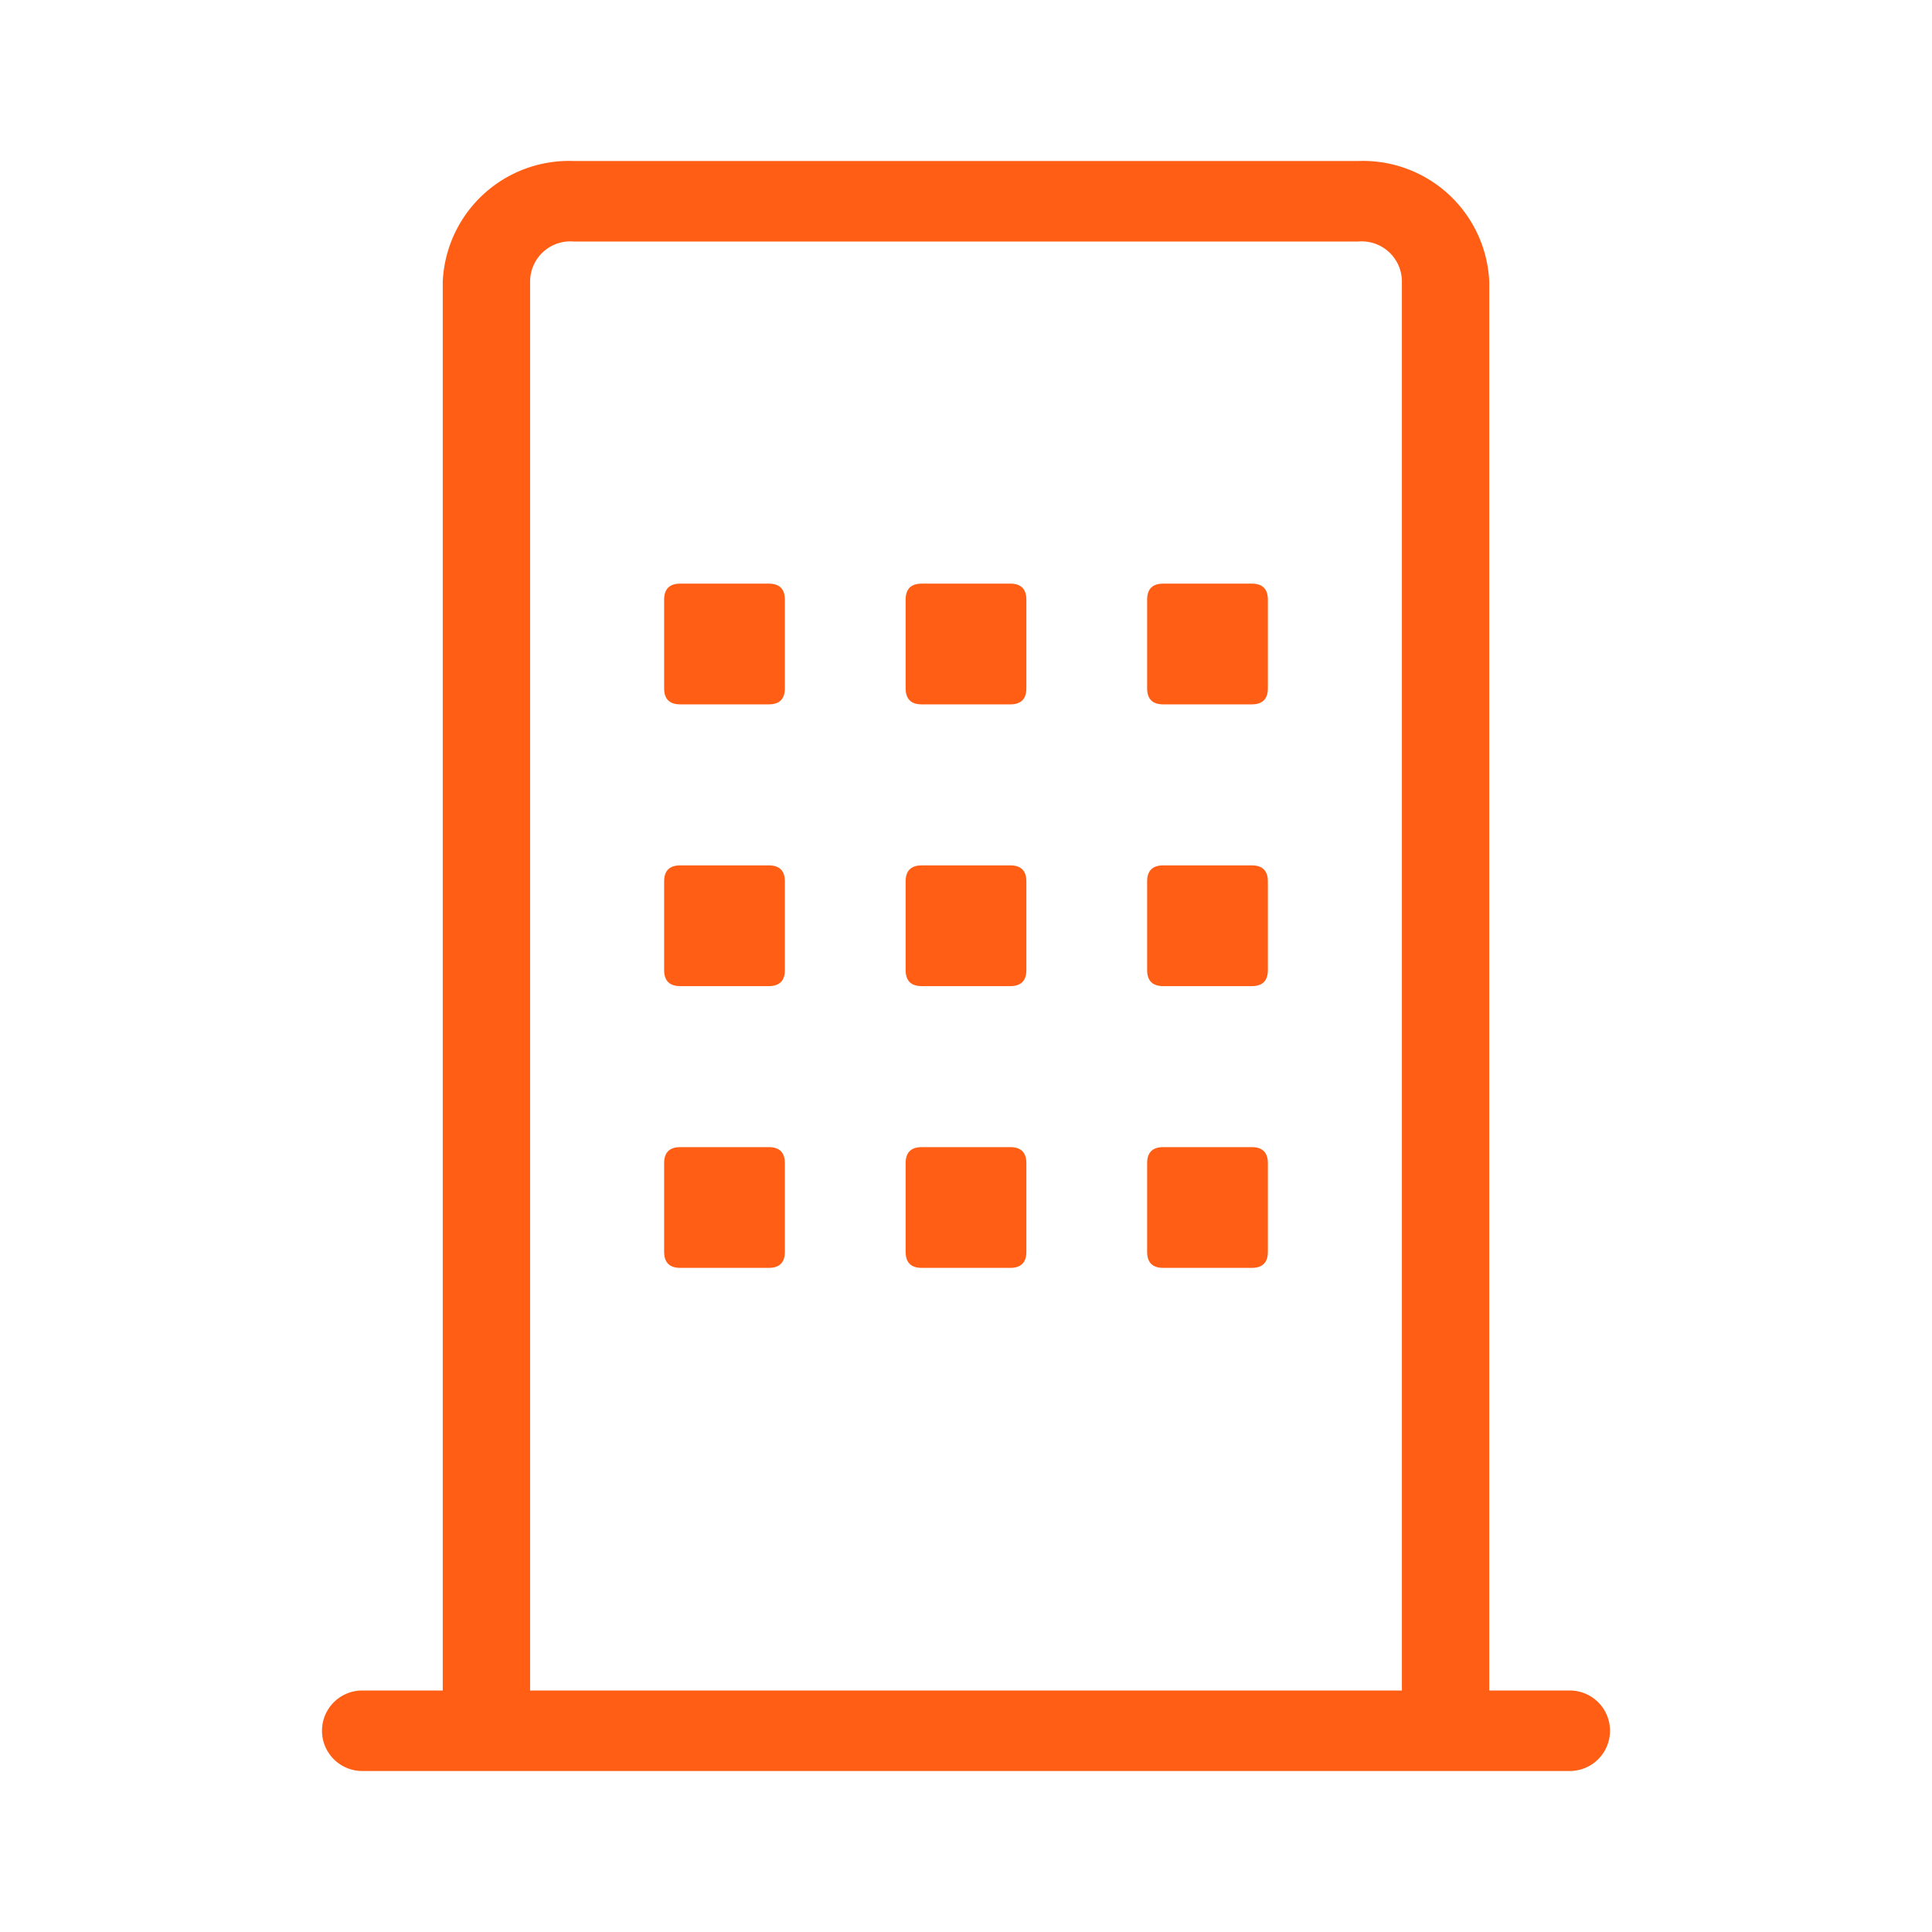 <?xml version="1.0" standalone="no"?><!DOCTYPE svg PUBLIC "-//W3C//DTD SVG 1.1//EN" "http://www.w3.org/Graphics/SVG/1.1/DTD/svg11.dtd"><svg t="1595035270601" class="icon" viewBox="0 0 1024 1024" version="1.1" xmlns="http://www.w3.org/2000/svg" p-id="2567" width="50" height="50" xmlns:xlink="http://www.w3.org/1999/xlink"><defs><style type="text/css"></style></defs><path d="M832 896h-42.667V149.333a66.987 66.987 0 0 0-69.333-64h-416A66.987 66.987 0 0 0 234.667 149.333v746.667H192a21.333 21.333 0 0 0 0 42.667h640a21.333 21.333 0 0 0 0-42.667z m-551.04 0V149.333a21.333 21.333 0 0 1 23.04-21.333h416a21.333 21.333 0 0 1 23.04 21.333v746.667z" p-id="2568" fill="#ff5e14"></path><path d="M352 309.333m8.533 0l46.933 0q8.533 0 8.533 8.533l0 46.933q0 8.533-8.533 8.533l-46.933 0q-8.533 0-8.533-8.533l0-46.933q0-8.533 8.533-8.533Z" p-id="2569" fill="#ff5e14"></path><path d="M480 309.333m8.533 0l46.933 0q8.533 0 8.533 8.533l0 46.933q0 8.533-8.533 8.533l-46.933 0q-8.533 0-8.533-8.533l0-46.933q0-8.533 8.533-8.533Z" p-id="2570" fill="#ff5e14"></path><path d="M608 309.333m8.533 0l46.933 0q8.533 0 8.533 8.533l0 46.933q0 8.533-8.533 8.533l-46.933 0q-8.533 0-8.533-8.533l0-46.933q0-8.533 8.533-8.533Z" p-id="2571" fill="#ff5e14"></path><path d="M352 458.667m8.533 0l46.933 0q8.533 0 8.533 8.533l0 46.933q0 8.533-8.533 8.533l-46.933 0q-8.533 0-8.533-8.533l0-46.933q0-8.533 8.533-8.533Z" p-id="2572" fill="#ff5e14"></path><path d="M480 458.667m8.533 0l46.933 0q8.533 0 8.533 8.533l0 46.933q0 8.533-8.533 8.533l-46.933 0q-8.533 0-8.533-8.533l0-46.933q0-8.533 8.533-8.533Z" p-id="2573" fill="#ff5e14"></path><path d="M608 458.667m8.533 0l46.933 0q8.533 0 8.533 8.533l0 46.933q0 8.533-8.533 8.533l-46.933 0q-8.533 0-8.533-8.533l0-46.933q0-8.533 8.533-8.533Z" p-id="2574" fill="#ff5e14"></path><path d="M352 608m8.533 0l46.933 0q8.533 0 8.533 8.533l0 46.933q0 8.533-8.533 8.533l-46.933 0q-8.533 0-8.533-8.533l0-46.933q0-8.533 8.533-8.533Z" p-id="2575" fill="#ff5e14"></path><path d="M480 608m8.533 0l46.933 0q8.533 0 8.533 8.533l0 46.933q0 8.533-8.533 8.533l-46.933 0q-8.533 0-8.533-8.533l0-46.933q0-8.533 8.533-8.533Z" p-id="2576" fill="#ff5e14"></path><path d="M608 608m8.533 0l46.933 0q8.533 0 8.533 8.533l0 46.933q0 8.533-8.533 8.533l-46.933 0q-8.533 0-8.533-8.533l0-46.933q0-8.533 8.533-8.533Z" p-id="2577" fill="#ff5e14"></path></svg>